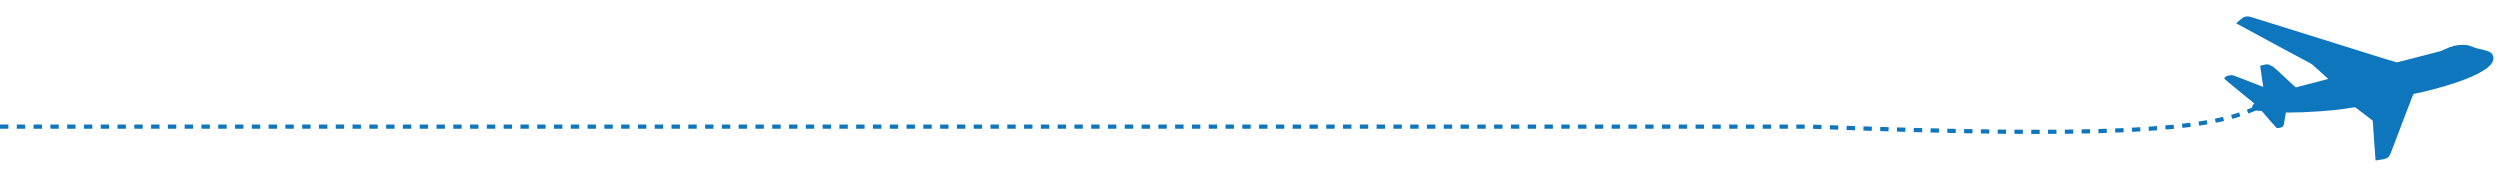 <svg width="1787" height="122" viewBox="0 0 1787 122" fill="none" xmlns="http://www.w3.org/2000/svg">
<path d="M0 90.5H1294C1505.8 98.524 1577.78 93.479 1612 77.5" stroke="#0E76BC" stroke-width="3" stroke-dasharray="6 6"/>
<g clip-path="url(#clip0_388_1100)">
<path d="M1605.06 11.914C1604.62 12.005 1603.97 12.215 1603.63 12.358C1603.06 12.608 1598.41 16.497 1598.45 16.705C1598.45 16.75 1610.62 23.325 1625.47 31.319L1652.5 45.84L1658.4 51.102C1661.65 53.991 1664.29 56.379 1664.26 56.411C1664.23 56.443 1660.76 57.356 1656.56 58.454C1652.35 59.536 1647.18 60.88 1645.08 61.43C1642.95 61.98 1641.15 62.433 1641.05 62.44C1640.94 62.447 1637.48 59.27 1633.33 55.385C1628.74 51.062 1625.42 48.071 1624.84 47.703C1623.65 46.968 1621.46 45.999 1620.76 45.925C1620.22 45.856 1615.74 46.867 1615.58 47.074C1615.54 47.137 1616.01 50.44 1616.63 54.427C1617.26 58.413 1617.76 61.775 1617.75 61.911C1617.74 62.184 1617.82 62.209 1604.86 57.106C1600.76 55.495 1596.99 54.074 1596.48 53.943C1594.41 53.418 1591.48 54.068 1590.42 55.286C1590.13 55.623 1589.9 56.016 1589.91 56.181C1589.92 56.361 1593.49 59.38 1600.18 64.83C1605.81 69.415 1610.65 73.344 1610.92 73.552L1611.43 73.925L1610.88 74.446C1610.17 75.127 1609.83 76.01 1609.91 77.091C1609.96 77.857 1610.01 77.975 1610.44 78.293C1611.25 78.872 1613.45 79.252 1616.02 79.245L1616.62 79.249L1621.74 85.167C1624.54 88.419 1627.01 91.195 1627.2 91.318C1627.71 91.691 1629.65 91.531 1630.73 91.035C1632.32 90.325 1632.28 90.418 1633.13 85.155C1633.55 82.591 1633.91 80.485 1633.92 80.454C1633.95 80.437 1635.41 80.429 1637.2 80.43C1642.53 80.433 1648.74 80.18 1657.07 79.619C1667.41 78.924 1671.81 78.447 1679.62 77.181C1681.42 76.894 1683.05 76.663 1683.26 76.679C1683.54 76.691 1685.71 78.28 1689.86 81.486L1696.04 86.276L1697.02 100.5C1697.54 108.341 1698.01 114.738 1698.04 114.736C1698.07 114.734 1699.59 114.495 1701.42 114.207C1705.02 113.632 1705.86 113.364 1706.96 112.46C1707.32 112.164 1707.85 111.525 1708.12 111.039C1708.72 110.003 1708.32 111.041 1717.52 86.791C1723.99 69.757 1724.99 67.261 1725.3 67.15C1725.5 67.076 1726.55 66.854 1727.61 66.647C1732.08 65.773 1740.37 63.675 1746.85 61.791C1767.26 55.815 1779.48 49.544 1781.85 43.847C1782.32 42.699 1782.35 42.516 1782.27 41.314C1782.19 40.172 1782.13 39.935 1781.62 39.064C1780.56 37.234 1779 36.479 1774.09 35.391C1769.96 34.477 1769.62 34.379 1766.91 33.31C1764.19 32.24 1763.3 32.074 1760.34 32.077C1755.9 32.074 1752.49 32.922 1747.48 35.281C1746.4 35.792 1745.37 36.253 1745.21 36.325C1745.05 36.396 1743.52 36.816 1741.8 37.264C1740.09 37.71 1736.41 38.668 1733.63 39.383C1717.94 43.441 1713.5 44.586 1713.23 44.604C1713.07 44.615 1708.36 43.196 1702.77 41.445C1666.26 30.036 1635.59 20.452 1614.58 13.884C1606.79 11.451 1606.98 11.483 1605.06 11.914Z" fill="#0E76BC"/>
</g>
<defs>
<clipPath id="clip0_388_1100">
<rect width="193" height="109" fill="white" transform="translate(1587 12.965) rotate(-3.852)"/>
</clipPath>
</defs>
</svg>
